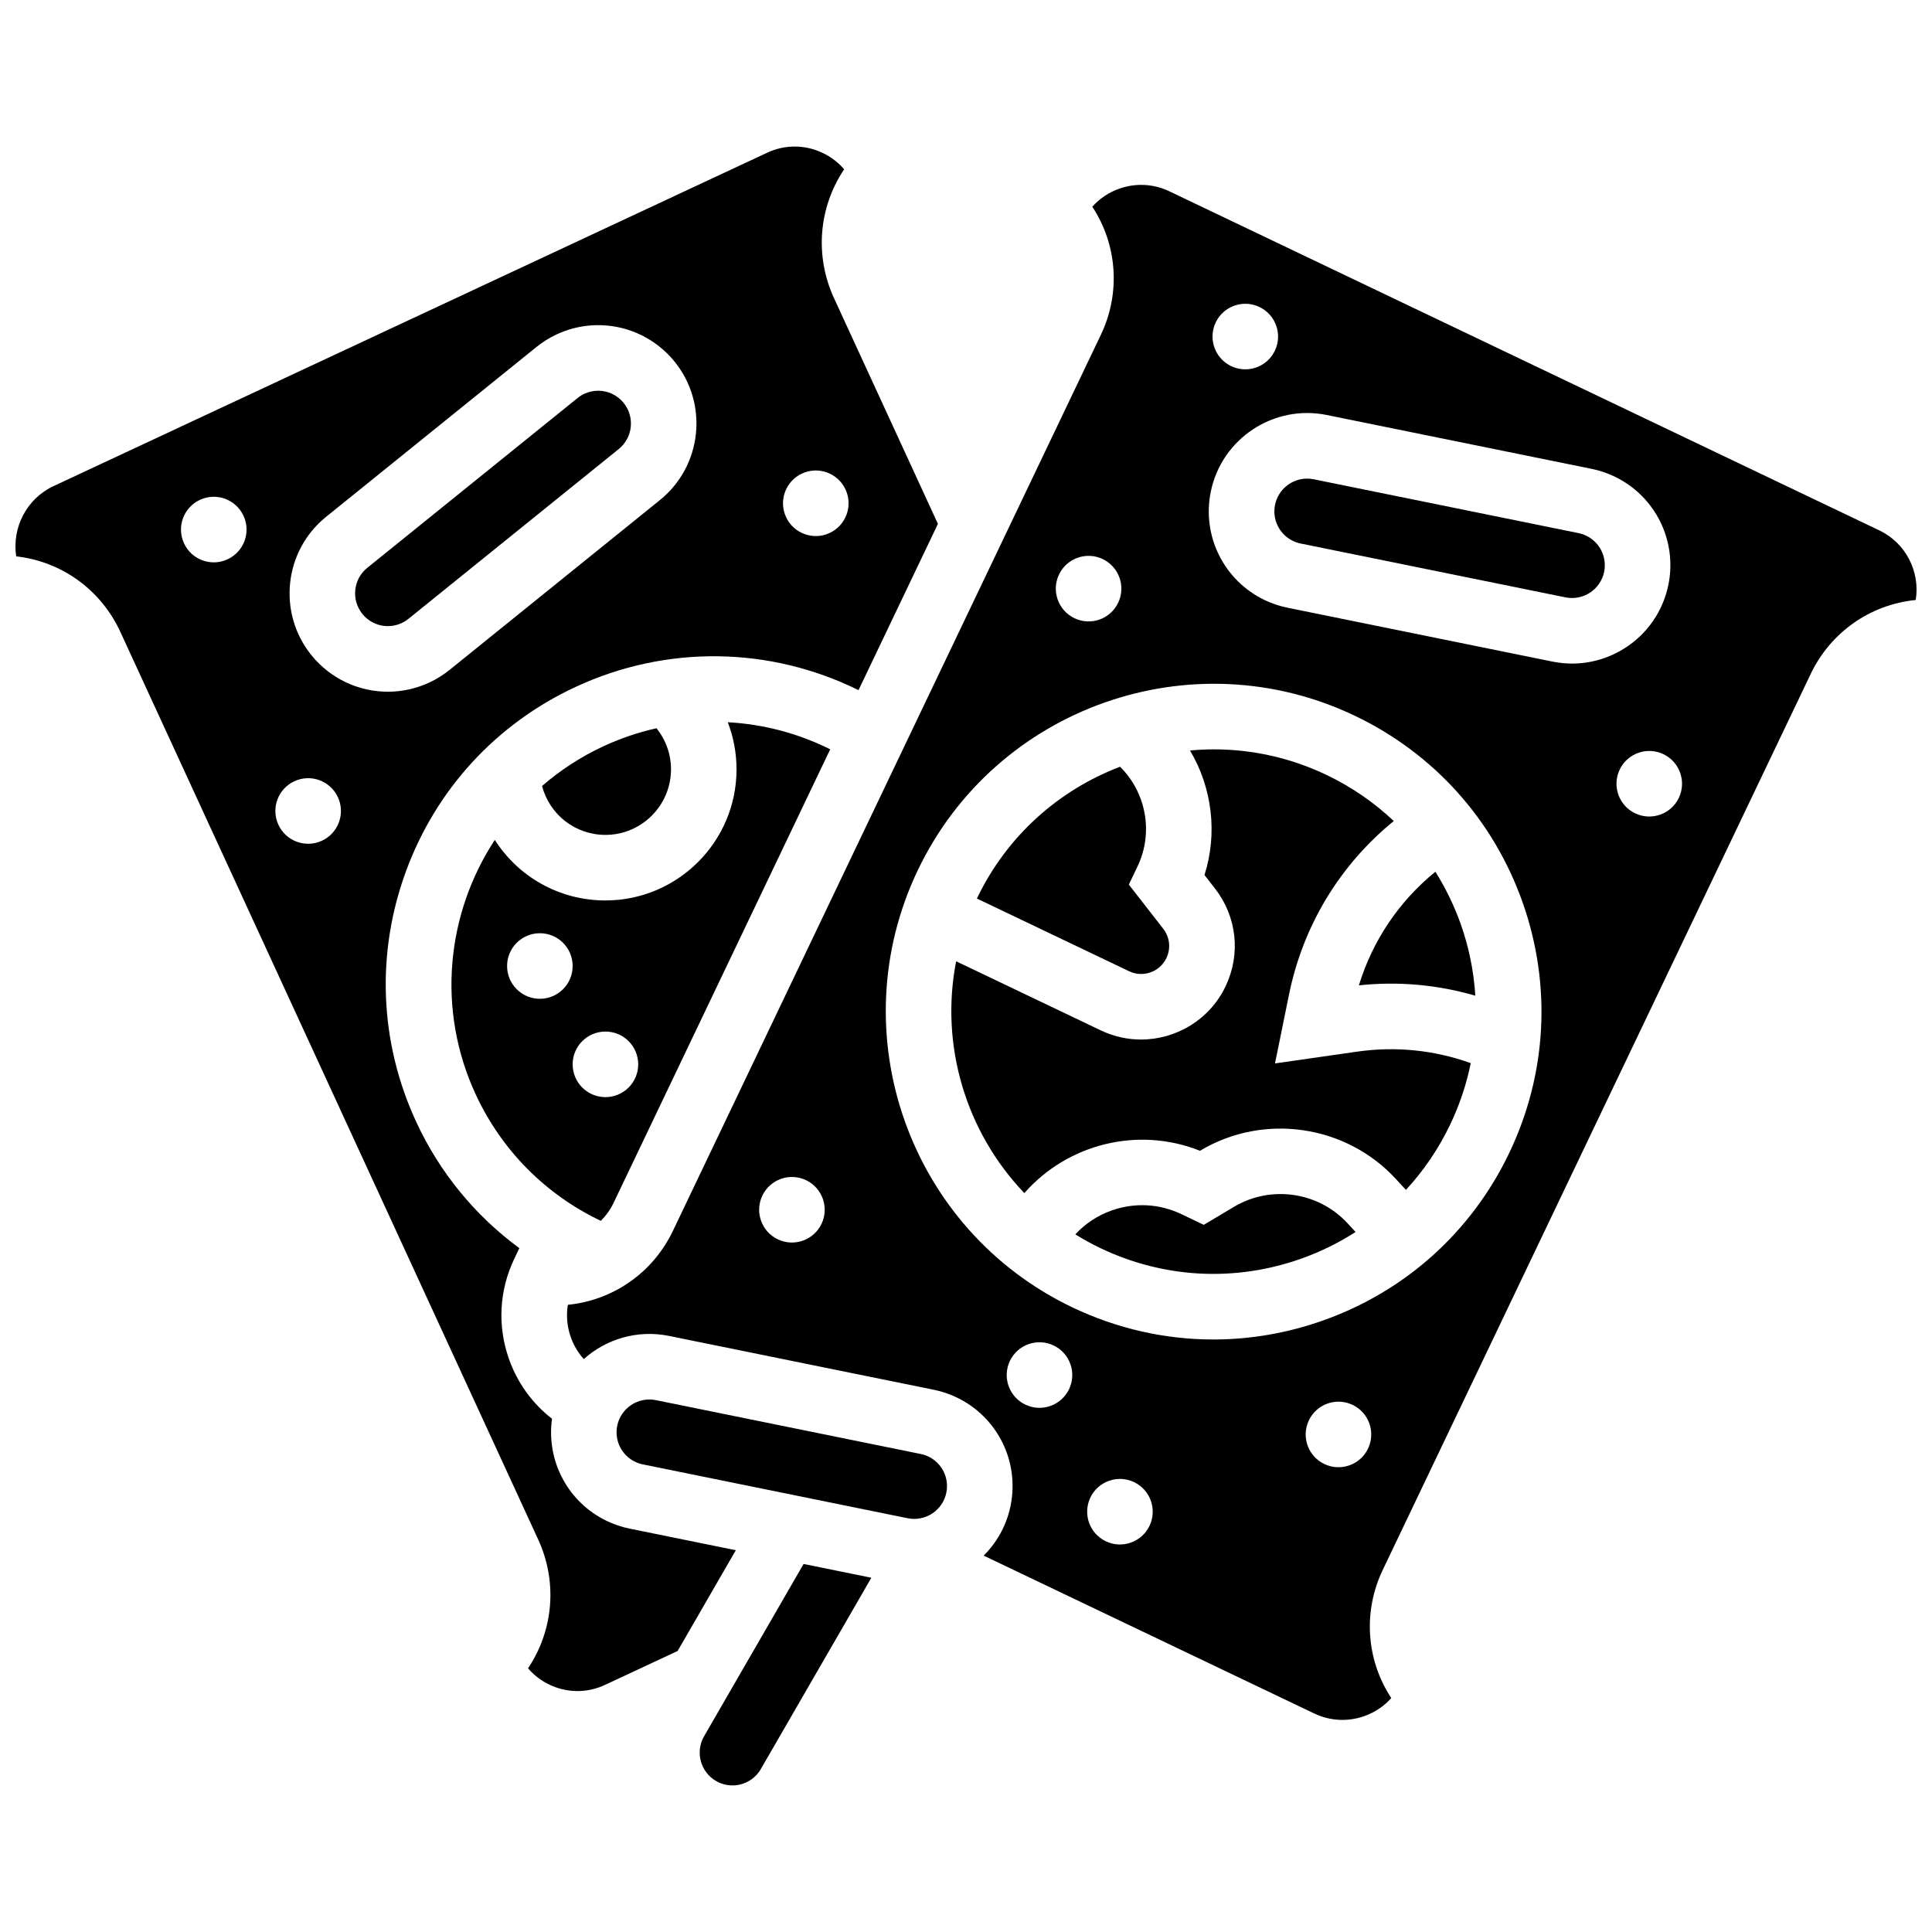 <?xml version="1.0" encoding="UTF-8"?>
<!-- Uploaded to: SVG Repo, www.svgrepo.com, Generator: SVG Repo Mixer Tools -->
<svg width="800px" height="800px" version="1.1" viewBox="144 144 512 512" xmlns="http://www.w3.org/2000/svg">
 <defs>
  <clipPath id="b">
   <path d="m148.09 182h244.91v411h-244.91z"/>
  </clipPath>
  <clipPath id="a">
   <path d="m294 192h357.9v408h-357.9z"/>
  </clipPath>
 </defs>
 <path d="m448.89 401.69c1.867-0.66 3.367-2.008 4.223-3.797 1.219-2.555 0.898-5.523-0.84-7.758l-9.117-11.707 2.312-4.844c4.273-8.953 2.266-19.57-4.644-26.395-16.09 6.137-29.949 18.203-37.938 34.934l40.336 19.266c1.785 0.855 3.801 0.965 5.668 0.301z"/>
 <path d="m471.04 463.81-8.031 4.785-5.945-2.84c-5.812-2.777-12.359-3.121-18.438-0.977-3.746 1.324-7.031 3.504-9.656 6.344 2.137 1.324 4.356 2.551 6.676 3.656 16.75 8 35.613 8.996 53.113 2.809 5.152-1.82 9.996-4.219 14.484-7.098l-2.129-2.309c-7.68-8.336-20.332-10.176-30.074-4.371z"/>
 <path d="m503.7 422.69-21.812 3.129 3.703-18.207c3.723-18.305 13.477-34.387 27.773-46.031-5.199-4.906-11.176-9.039-17.816-12.211-9.633-4.602-19.812-6.781-29.84-6.781-2.125 0-4.238 0.109-6.344 0.301 5.836 9.816 7.371 21.859 3.836 33l2.785 3.574c5.805 7.457 6.883 17.387 2.809 25.918-4.25 8.898-13.152 14.105-22.41 14.105-3.578 0-7.207-0.777-10.645-2.418l-38.352-18.316c-4.344 22.25 2.582 45.25 18.078 61.43 11.359-12.957 30.008-17.809 46.547-11.215l0.137-0.082c16.762-9.984 38.523-6.816 51.746 7.527l2.691 2.918c4.695-5.078 8.656-10.887 11.723-17.305 2.512-5.258 4.328-10.723 5.457-16.285-9.602-3.453-19.875-4.512-30.066-3.051z"/>
 <path d="m330.59 604.12c-2.394 4.148-0.973 9.469 3.176 11.867 3.457 1.996 7.812 1.391 10.586-1.477 0.492-0.508 0.926-1.082 1.285-1.707l29.281-50.684-17.957-3.652z"/>
 <path d="m250.44 309.12c0.645-0.297 1.25-0.676 1.809-1.129l55.73-44.996c3.727-3.008 4.309-8.488 1.301-12.215-1.695-2.098-4.195-3.234-6.758-3.234-1.23 0-2.477 0.262-3.652 0.809-0.645 0.297-1.25 0.676-1.809 1.129l-55.73 44.996c-3.727 3.008-4.309 8.488-1.301 12.215 2.508 3.106 6.789 4.106 10.41 2.426z"/>
 <path d="m321.82 347.88c0-4.019-1.379-7.832-3.852-10.891-4.789 1.078-9.508 2.672-14.078 4.789-6.027 2.797-11.449 6.367-16.238 10.516 1.945 7.5 8.723 12.961 16.797 12.961 9.578-0.004 17.371-7.797 17.371-17.375z"/>
 <g clip-path="url(#b)">
  <path d="m310.89 549.11c-2.098-0.43-4.129-1.109-6.043-2.023-10.312-4.926-16.121-15.902-14.555-27.102-5.207-4.035-9.164-9.477-11.41-15.836-3.094-8.75-2.594-18.184 1.406-26.559l1.344-2.816c-11.668-8.574-21.074-19.973-27.301-33.402-9.762-21.047-10.746-44.641-2.762-66.426 7.981-21.785 23.969-39.164 45.016-48.926 24.102-11.176 51.457-10.719 74.93 0.875l21.043-44.062-27.535-59.812c-5.16-11.207-4.094-24.047 2.684-34.156-1.914-2.227-4.367-3.938-7.188-4.969-4.332-1.586-9.023-1.383-13.203 0.57l-189.14 88.363c-7.188 3.359-11.031 11.074-9.887 18.613 12.043 1.352 22.457 8.836 27.617 20.043l110.71 240.48c5.16 11.207 4.094 24.047-2.684 34.156 1.914 2.227 4.367 3.938 7.188 4.969 4.332 1.586 9.02 1.383 13.203-0.57l19.254-8.996 15.422-26.695zm45.648-279.62c4.352-2.019 9.516-0.129 11.535 4.227 2.019 4.352 0.129 9.516-4.227 11.535-4.352 2.019-9.516 0.129-11.535-4.227-2.019-4.352-0.125-9.516 4.227-11.535zm-126.12 11.477 55.734-45c1.664-1.344 3.484-2.473 5.41-3.371 10.863-5.039 23.707-2.047 31.234 7.273 9.027 11.18 7.273 27.621-3.902 36.648l-55.734 45c-1.664 1.344-3.484 2.473-5.41 3.371-3.527 1.637-7.269 2.426-10.965 2.426-7.684 0-15.188-3.41-20.27-9.703-9.027-11.18-7.277-27.621 3.902-36.645zm-26.113 11.254c-4.352 2.019-9.516 0.129-11.535-4.227-2.019-4.352-0.129-9.516 4.227-11.535 4.352-2.019 9.516-0.129 11.535 4.227 2.016 4.352 0.125 9.516-4.227 11.535zm25.012 74.578c-4.352 2.019-9.516 0.129-11.535-4.227-2.019-4.352-0.129-9.516 4.227-11.535 4.352-2.016 9.516-0.129 11.535 4.227 2.019 4.352 0.125 9.516-4.227 11.535z"/>
 </g>
 <path d="m275.13 366.59c-12.773 19.445-15.535 44.859-5.047 67.473 6.863 14.801 18.539 26.531 33.145 33.477 1.375-1.375 2.539-3 3.41-4.828l57.379-120.14c-8.578-4.266-17.809-6.672-27.148-7.172 1.512 3.93 2.32 8.145 2.32 12.484 0 19.16-15.586 34.746-34.746 34.746-12.32-0.004-23.145-6.363-29.312-16.043zm29.316 50.785c4.797 0 8.688 3.891 8.688 8.688s-3.891 8.688-8.688 8.688-8.688-3.891-8.688-8.688 3.891-8.688 8.688-8.688zm-17.375-26.059c4.797 0 8.688 3.891 8.688 8.688s-3.891 8.688-8.688 8.688-8.688-3.891-8.688-8.688c0-4.801 3.891-8.688 8.688-8.688z"/>
 <path d="m524.39 375.02c-9.629 7.836-16.641 18.238-20.27 30.109 10.426-1.117 20.879-0.168 30.855 2.742-0.395-6.391-1.668-12.762-3.859-18.961-1.746-4.926-4.016-9.566-6.727-13.891z"/>
 <g clip-path="url(#a)">
  <path d="m642.02 284.55-188.12-89.848c-4.188-2-8.902-2.25-13.277-0.703-2.793 0.988-5.231 2.629-7.152 4.777 6.641 10.129 7.547 22.895 2.258 33.973l-113.4 237.44c-5.289 11.078-15.789 18.395-27.844 19.598-0.465 2.844-0.207 5.773 0.777 8.566 0.77 2.18 1.941 4.144 3.441 5.816 5.93-5.301 14.199-7.84 22.574-6.141l70.195 14.273c2.094 0.426 4.129 1.109 6.043 2.023 10.809 5.16 16.688 16.965 14.301 28.707-1.059 5.207-3.625 9.727-7.133 13.223l87.59 41.832c4.188 2 8.902 2.25 13.277 0.703 2.793-0.988 5.231-2.629 7.152-4.777-6.641-10.129-7.551-22.895-2.258-33.973l113.41-237.44c5.289-11.078 15.789-18.391 27.836-19.598 1.195-7.418-2.551-15.055-9.664-18.453zm-175.84-55.102c2.066-4.328 7.254-6.16 11.582-4.094 4.328 2.066 6.16 7.254 4.094 11.582-2.066 4.328-7.254 6.16-11.582 4.094-4.328-2.066-6.16-7.254-4.094-11.582zm-41.531 66.805c2.066-4.328 7.254-6.16 11.582-4.094s6.16 7.254 4.094 11.582c-2.066 4.328-7.254 6.16-11.582 4.094-4.328-2.07-6.16-7.254-4.094-11.582zm-62.941 172.09c-2.066 4.328-7.254 6.16-11.582 4.094s-6.16-7.254-4.094-11.582 7.254-6.16 11.582-4.094 6.164 7.254 4.094 11.582zm61.422 47.941c-4.352 2.019-9.516 0.129-11.535-4.227-2.019-4.352-0.129-9.516 4.227-11.535 4.352-2.019 9.516-0.129 11.535 4.227 2.016 4.352 0.125 9.516-4.227 11.535zm25.504 32.078c-2.066 4.328-7.254 6.16-11.582 4.094-4.328-2.066-6.16-7.254-4.094-11.582 2.066-4.328 7.254-6.16 11.582-4.094 4.328 2.07 6.164 7.254 4.094 11.582zm57.91-20.473c-2.066 4.328-7.254 6.16-11.582 4.094-4.328-2.066-6.16-7.254-4.094-11.582 2.066-4.328 7.254-6.16 11.582-4.094s6.164 7.254 4.094 11.582zm37.438-78.383c-10 20.938-27.555 36.727-49.43 44.461-9.469 3.348-19.262 5.012-29.016 5.012-12.781 0-25.5-2.856-37.371-8.527-43.223-20.641-61.59-72.602-40.949-115.82 20.641-43.223 72.598-61.594 115.82-40.949 20.938 10 36.727 27.555 44.461 49.43 7.731 21.879 6.484 45.457-3.516 66.395zm11.422-130.18-70.195-14.273c-2.094-0.426-4.125-1.105-6.043-2.023-10.809-5.16-16.688-16.965-14.301-28.707 2.863-14.078 16.648-23.211 30.727-20.344l70.199 14.273c2.094 0.426 4.129 1.105 6.047 2.023 10.805 5.16 16.688 16.965 14.301 28.707-2.508 12.336-13.402 20.871-25.531 20.871-1.719-0.004-3.457-0.176-5.203-0.527zm33.504 36.117c-2.066 4.328-7.254 6.16-11.582 4.094-4.328-2.066-6.16-7.254-4.094-11.582 2.066-4.328 7.254-6.16 11.582-4.094 4.328 2.066 6.16 7.254 4.094 11.582z"/>
 </g>
 <path d="m564.35 285.96c-0.641-0.305-1.32-0.531-2.019-0.676l-70.195-14.273c-0.582-0.117-1.16-0.176-1.73-0.176-4.043 0-7.672 2.844-8.508 6.957-0.797 3.914 1.16 7.848 4.762 9.57 0.637 0.305 1.316 0.531 2.019 0.676l70.195 14.273c4.691 0.949 9.289-2.09 10.242-6.781 0.789-3.918-1.168-7.852-4.766-9.57z"/>
 <path d="m390.03 530c-0.637-0.305-1.32-0.531-2.023-0.676l-70.191-14.273c-4.691-0.949-9.285 2.09-10.242 6.781-0.797 3.914 1.164 7.848 4.762 9.57 0.637 0.305 1.316 0.531 2.023 0.676l70.191 14.273c4.691 0.953 9.289-2.09 10.242-6.781 0.797-3.914-1.16-7.852-4.762-9.57z"/>
</svg>